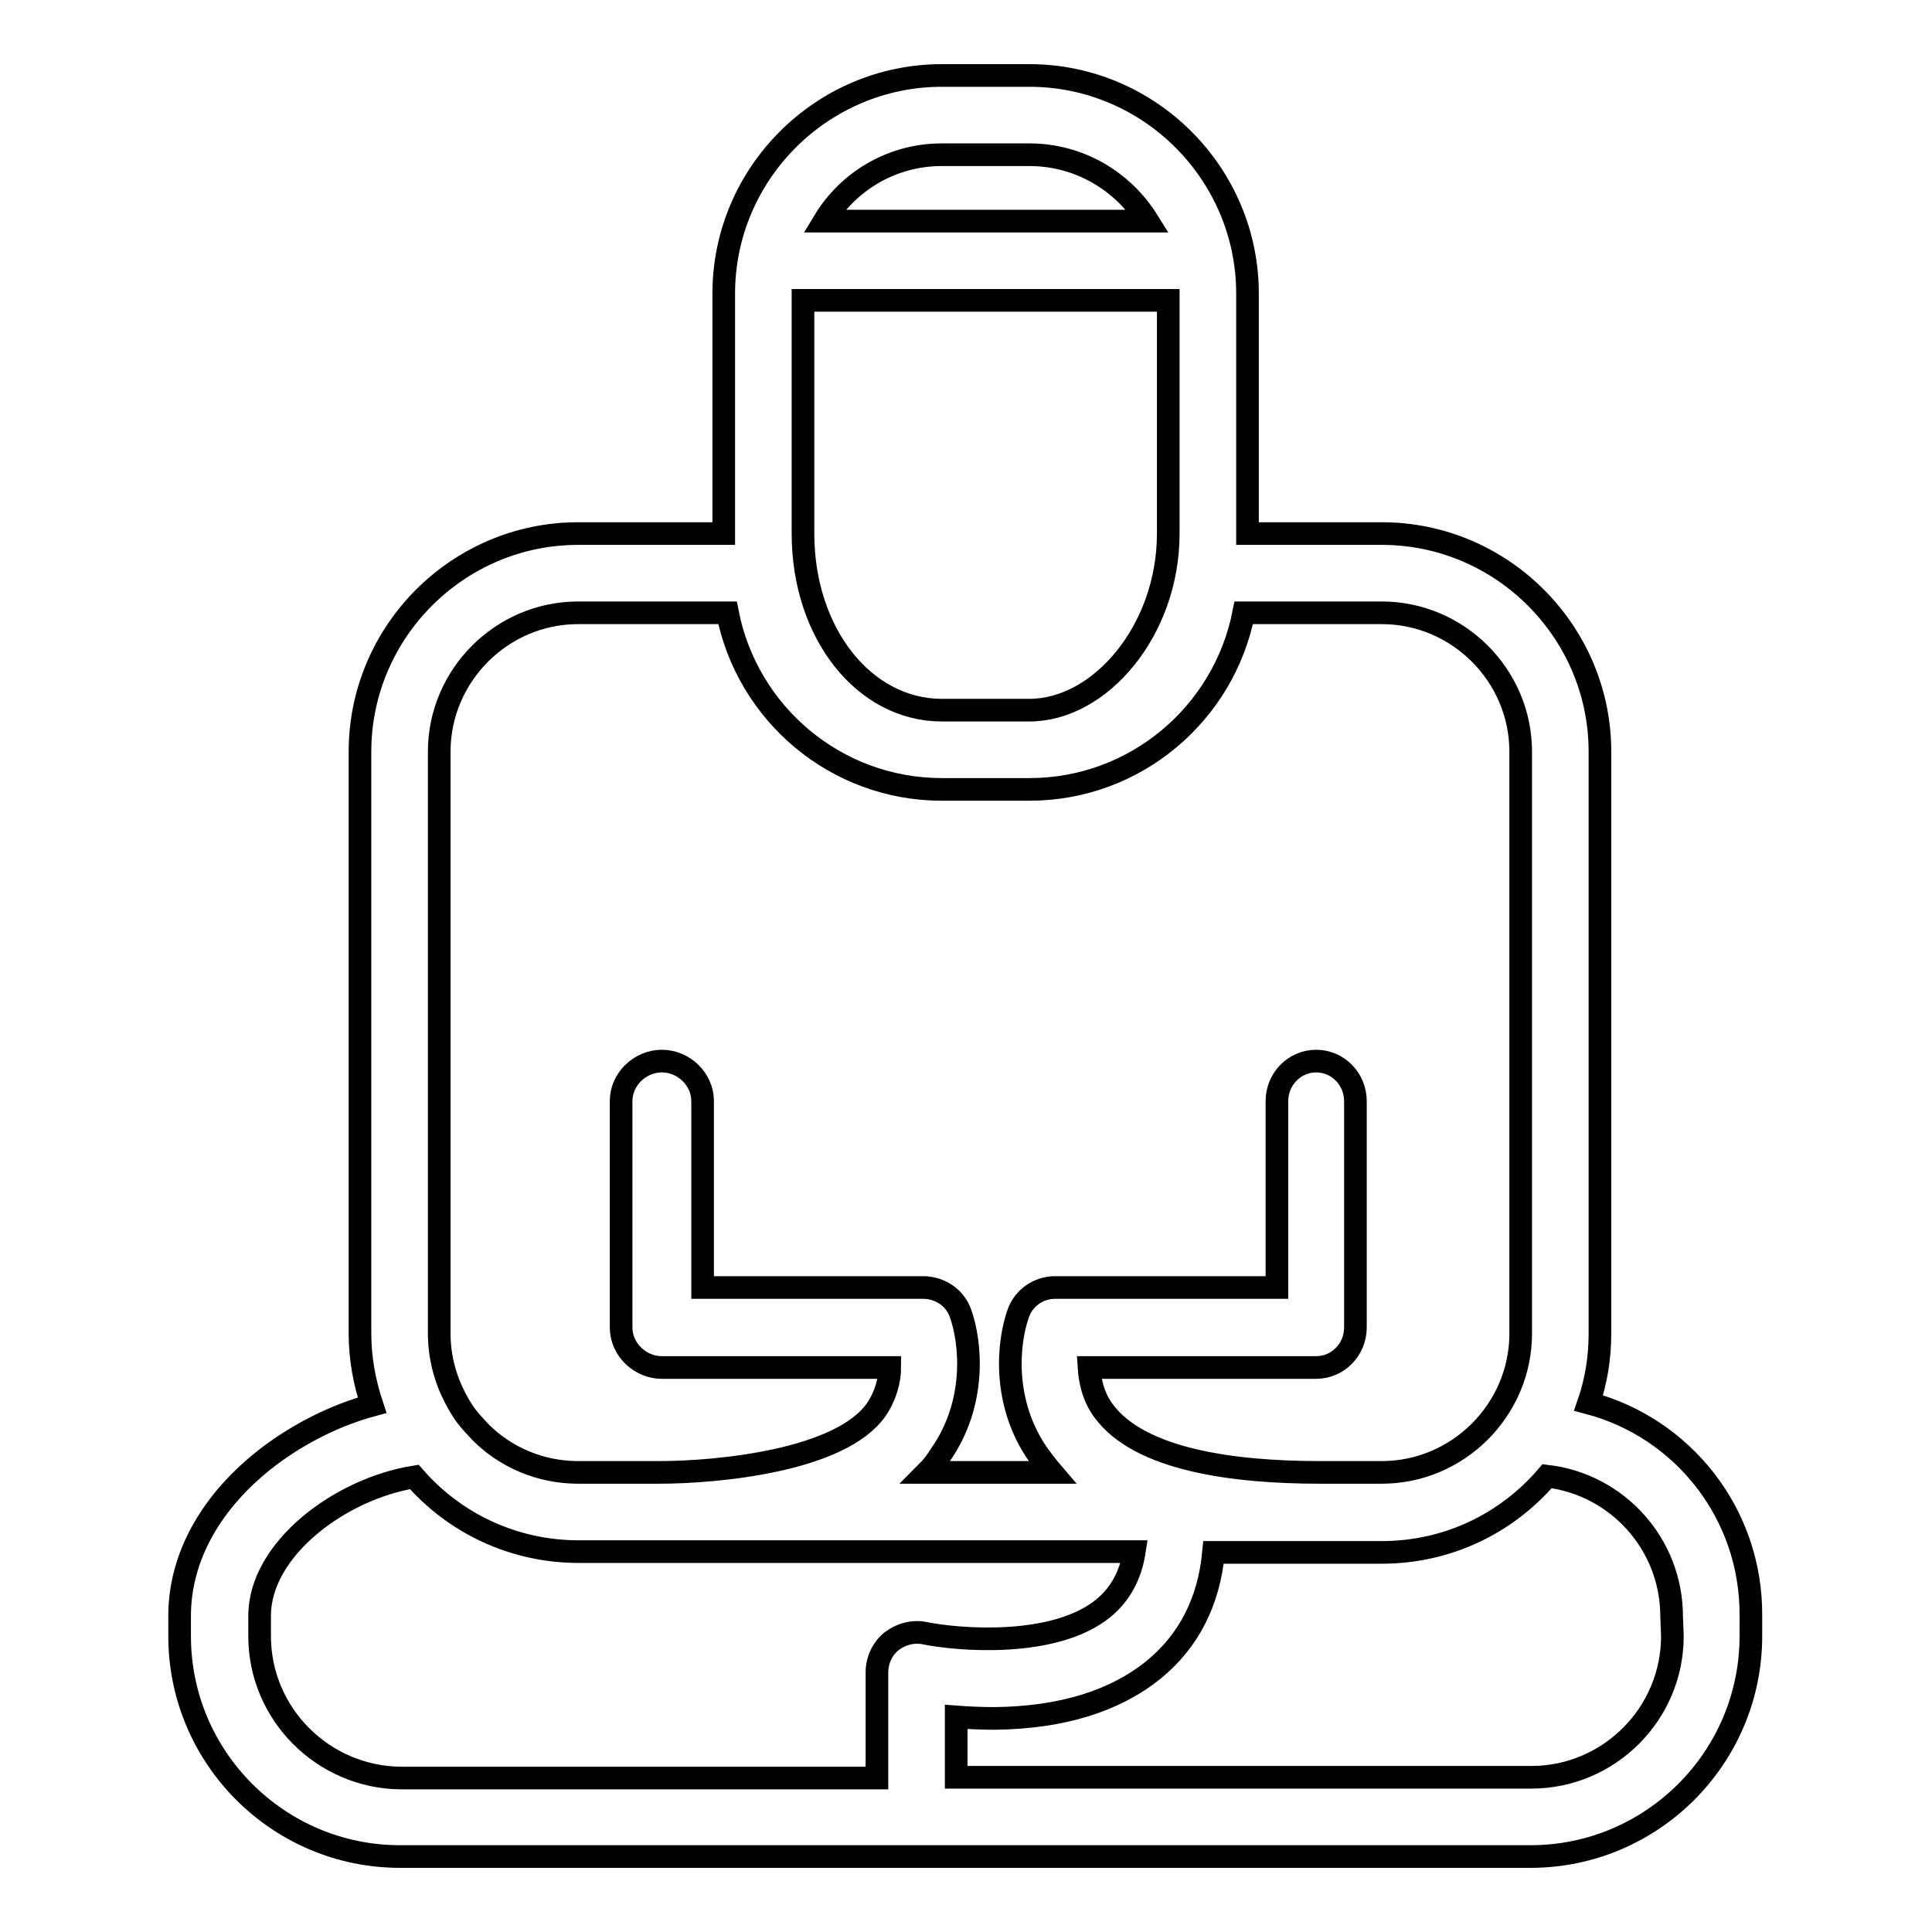 <?xml version="1.0" encoding="utf-8"?>
<!-- Svg Vector Icons : http://www.onlinewebfonts.com/icon -->
<!DOCTYPE svg PUBLIC "-//W3C//DTD SVG 1.1//EN" "http://www.w3.org/Graphics/SVG/1.1/DTD/svg11.dtd">
<svg version="1.1" xmlns="http://www.w3.org/2000/svg" xmlns:xlink="http://www.w3.org/1999/xlink" x="0px" y="0px" viewBox="0 0 256 256" enable-background="new 0 0 256 256" xml:space="preserve">
<g> <path stroke-width="3" fill-opacity="0" stroke="#000000"  d="M210.5,185.9c1-2.9,1.5-6,1.5-9.2V99.6c0-15.9-13-28.9-28.9-28.9h-17.8V38.9c0-15.9-13-28.9-28.9-28.9 h-11.6c-15.9,0-28.9,13-28.9,28.9v31.8H76.6c-15.9,0-28.9,13-28.9,28.9v77.1c0,3.3,0.6,6.5,1.6,9.5c-4.8,1.3-9.6,3.7-13.7,6.8 c-7.6,5.8-11.8,13.3-11.8,21.1v2.7c0,16.1,13.1,29.2,29.2,29.2h149.8c16.1,0,29.2-13.1,29.2-29.2v-2.7 C232.1,200.6,223,189.2,210.5,185.9z M124.8,20.5h11.6c6.6,0,12.4,3.5,15.7,8.8h-42.9C112.4,24,118.2,20.5,124.8,20.5z M136.4,94.1 h-11.6c-10.3,0-18.4-10.2-18.4-23.4c0-13.2,0-30.9,0-30.9h48.4c0,0,0,18.1,0,30.9C154.8,83.5,145.8,94.1,136.4,94.1z M58.2,99.6 c0-10.1,8.3-18.4,18.4-18.4h19.8c2.6,13.3,14.3,23.4,28.4,23.4h11.6c14.1,0,25.8-10.1,28.4-23.4h18.3c10.1,0,18.4,8.3,18.4,18.4 v77.1c0,10.1-8.3,18.4-18.4,18.4h-8.2c-11.3,0-23.9-1.6-28.7-8.2c-1.4-1.9-1.8-4.1-1.9-5.7h30.1c2.9,0,5.2-2.4,5.2-5.3v-30 c0-2.9-2.3-5.3-5.2-5.3c-2.9,0-5.2,2.4-5.2,5.3v24.7h-29.4c-2.2,0-4.2,1.4-4.9,3.5c-1.3,3.7-2.2,11.7,2.7,18.7 c0.6,0.8,1.2,1.6,1.8,2.3h-16.6c0.7-0.7,1.3-1.5,1.8-2.3c4.9-7,4-15,2.7-18.7c-0.7-2.1-2.7-3.5-5-3.5H93.1v-24.7 c0-2.9-2.5-5.3-5.4-5.3s-5.4,2.4-5.4,5.3v30c0,2.9,2.5,5.3,5.4,5.3h30.2c0,1.6-0.5,3.7-1.8,5.6c-4.7,6.7-20.8,8.3-28.8,8.3H76.6 c-5,0-9.6-2-12.9-5.3c-1.7-1.8-2.3-2.5-3.4-4.6c-1.3-2.5-2.1-5.4-2.1-8.5V99.6z M34.4,216.8v-2.7c0-8.8,10.6-16.8,20.5-18.4 c5.3,6.1,13.1,9.9,21.8,9.9h73.6c-0.5,3.2-1.9,5.7-4.1,7.5c-6.5,5.3-19.3,4.2-23.7,3.3c-1.5-0.3-3.1,0.1-4.4,1.1 c-1.2,1-1.9,2.5-1.9,4.1v14H53.1C42.8,235.5,34.4,227.1,34.4,216.8z M221.6,216.8c0,10.3-8.4,18.7-18.7,18.7h-76.2v-8 c1.3,0.1,3.2,0.2,5.1,0.2c8.9-0.1,15.9-2.3,21-6.4c4.7-3.8,7.4-9.1,8-15.6h22.3c8.8,0,16.6-3.9,21.9-10.1c9.3,1.1,16.5,9,16.5,18.6 L221.6,216.8L221.6,216.8z"/></g>
</svg>